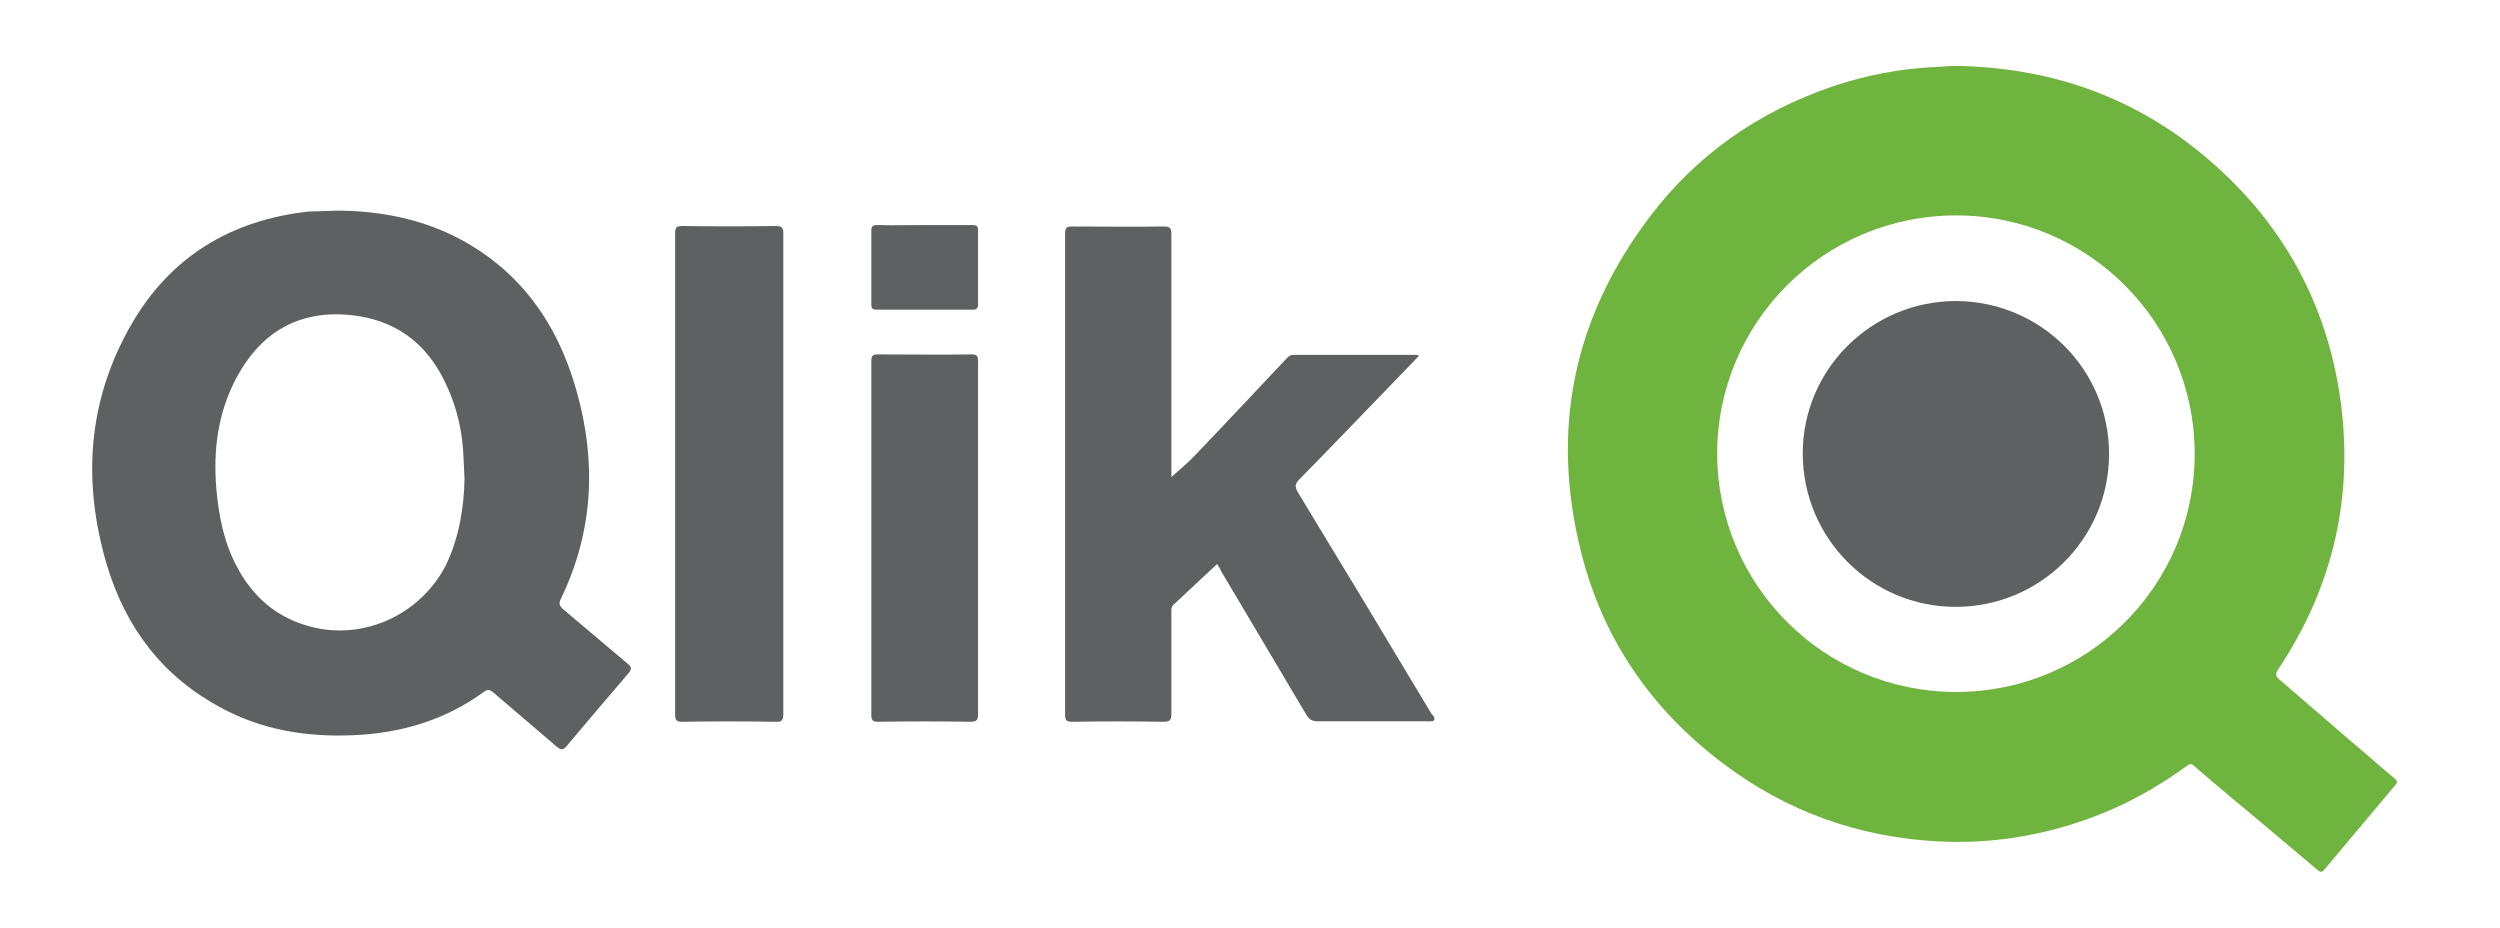 <?xml version="1.0" encoding="utf-8"?>
<!-- Generator: Adobe Illustrator 21.1.0, SVG Export Plug-In . SVG Version: 6.00 Build 0)  -->
<svg version="1.1" id="Layer_1" xmlns="http://www.w3.org/2000/svg" xmlns:xlink="http://www.w3.org/1999/xlink" x="0px" y="0px"
	 viewBox="0 0 519.9 193" style="enable-background:new 0 0 519.9 193;" xml:space="preserve">
<style type="text/css">
	.st0{fill:#5F6062;}
	.st1{fill:#6EB43F;}
</style>
<g>
	<g>
		<path class="st0" d="M70.3,43.8c12.4,0.1,23.7,3.3,33.4,11.3C112,62,117,71,119.9,81.3c4.2,14.8,3.5,29.3-3.3,43.3
			c-0.4,0.9-0.3,1.3,0.4,2c4.5,3.8,9,7.6,13.5,11.4c0.9,0.7,0.9,1.2,0.2,2c-4.3,5-8.6,10.1-12.9,15.2c-0.8,0.9-1.2,0.7-2,0.1
			c-4.3-3.7-8.7-7.4-13.1-11.2c-0.7-0.6-1.2-0.9-2.1-0.2c-8.1,5.9-17.3,8.6-27.3,9c-9.6,0.4-18.8-1.1-27.3-5.7
			c-12.2-6.5-19.9-16.7-23.8-29.8c-5.1-17.3-4-34.1,5.1-49.9C35.4,53.4,48,45.8,64.1,44C66.2,43.9,68.3,43.9,70.3,43.8z M96.6,99.6
			c-0.1-2.5-0.2-4.3-0.3-6.1C95.9,88,94.4,82.8,91.8,78c-4.4-8.1-11.4-12.1-20.4-12.6c-10.3-0.5-17.6,4.4-22.3,13.3
			c-3.8,7.2-4.8,15-4.1,23c0.5,5.7,1.6,11.3,4.4,16.4c3.1,5.8,7.8,10,14.1,11.9c11.3,3.6,23.7-1.8,29.2-12.4
			C95.5,111.8,96.5,105.4,96.6,99.6z"/>
		<path class="st0" d="M253.1,117.3c-3.1,2.9-6.1,5.7-9.1,8.5c-0.5,0.5-0.4,1.2-0.4,1.8c0,7,0,13.9,0,20.9c0,1.2-0.3,1.6-1.6,1.6
			c-6.3-0.1-12.6-0.1-19,0c-1.1,0-1.5-0.2-1.5-1.4c0-33.4,0-66.8,0-100.2c0-1.3,0.5-1.4,1.5-1.4c6.3,0,12.6,0.1,19,0
			c1.3,0,1.6,0.3,1.6,1.6c0,16.3,0,32.7,0,49c0,0.6,0,1.1,0,1.5c1.7-1.5,3.5-3,5.1-4.7c6.3-6.6,12.5-13.2,18.8-19.9
			c0.4-0.4,0.8-0.8,1.4-0.8c8.6,0,17.2,0,25.8,0c0.1,0,0.2,0.1,0.4,0.2c-1.9,2-3.9,4-5.8,6c-6.4,6.6-12.8,13.3-19.2,19.8
			c-0.8,0.9-0.8,1.4-0.3,2.4c9.3,15.3,18.6,30.7,27.8,46.1c0.3,0.5,1,0.9,0.6,1.5c-0.2,0.3-1,0.2-1.5,0.2c-7.5,0-15.1,0-22.6,0
			c-1.1,0-1.8-0.3-2.4-1.3c-5.9-10-11.9-20-17.8-30C253.8,118.3,253.5,117.9,253.1,117.3z"/>
		<path class="st0" d="M162.9,98.6c0,16.6,0,33.2,0,49.8c0,1.4-0.3,1.8-1.7,1.7c-6.4-0.1-12.8-0.1-19.3,0c-1.3,0-1.5-0.4-1.5-1.6
			c0-33.3,0-66.7,0-100c0-1.2,0.3-1.5,1.5-1.5c6.5,0.1,13,0.1,19.4,0c1.3,0,1.6,0.3,1.6,1.6C162.9,65.3,162.9,81.9,162.9,98.6z"/>
		<path class="st0" d="M203.4,112c0,12.2,0,24.3,0,36.5c0,1.2-0.3,1.6-1.5,1.6c-6.4-0.1-12.8-0.1-19.3,0c-1.1,0-1.4-0.3-1.4-1.4
			c0-24.5,0-49.1,0-73.6c0-1,0.2-1.4,1.3-1.4c6.5,0,13.1,0.1,19.6,0c1.2,0,1.3,0.5,1.3,1.5C203.4,87.4,203.4,99.7,203.4,112z"/>
		<path class="st0" d="M192.4,46.8c3.3,0,6.5,0,9.8,0c0.9,0,1.2,0.2,1.2,1.2c0,5.1,0,10.2,0,15.3c0,0.8-0.3,1.1-1.1,1.1
			c-6.7,0-13.4,0-20,0c-0.8,0-1.1-0.2-1.1-1.1c0-5.1,0-10.2,0-15.3c0-1.1,0.4-1.2,1.3-1.2C185.8,46.9,189.1,46.8,192.4,46.8z"/>
	</g>
	<g>
		<path class="st1" d="M498.1,162c-3-2.5-5.9-5.1-8.9-7.6c-5.1-4.4-10.2-8.8-15.3-13.2c-0.7-0.6-0.7-1.1-0.2-1.9
			C484.6,123,489.2,105,487,85.4c-2.5-21.9-12.5-39.9-29.6-53.8c-14.7-11.9-31.6-17.6-50.8-17.9c-0.9,0-2.2,0.1-3.5,0.2
			c-7.6,0.3-15,1.7-22.1,4.1c-15.4,5.3-28.2,14.2-38,27.2c-15.8,20.9-20.6,44.2-14.2,69.6c4.5,18,14.5,32.6,29.3,43.8
			c13.4,10.2,28.6,15.6,45.4,16.4c10.7,0.5,21-1.2,31-4.8c7.2-2.6,13.9-6.3,20.1-10.8c0.6-0.4,1-0.8,1.7-0.1c4.6,4,9.3,7.9,14,11.8
			c3.8,3.2,7.7,6.5,11.5,9.7c0.5,0.4,0.9,0.9,1.6,0c4.9-5.8,9.8-11.7,14.7-17.5C498.6,162.7,498.6,162.5,498.1,162z M406.8,143.9
			c-27.4,0-49.6-22.1-49.7-49.5c0-27.4,22.2-49.6,49.7-49.6c27.4,0,49.6,22.2,49.6,49.6S434.2,143.9,406.8,143.9z"/>
		<path class="st0" d="M406.7,126.2c-17.6,0-31.8-14.3-31.8-31.9c0-17.5,14.3-31.7,31.9-31.7c17.6,0.1,31.8,14.2,31.8,31.8
			C438.6,112,424.3,126.2,406.7,126.2z"/>
	</g>
</g>
</svg>
